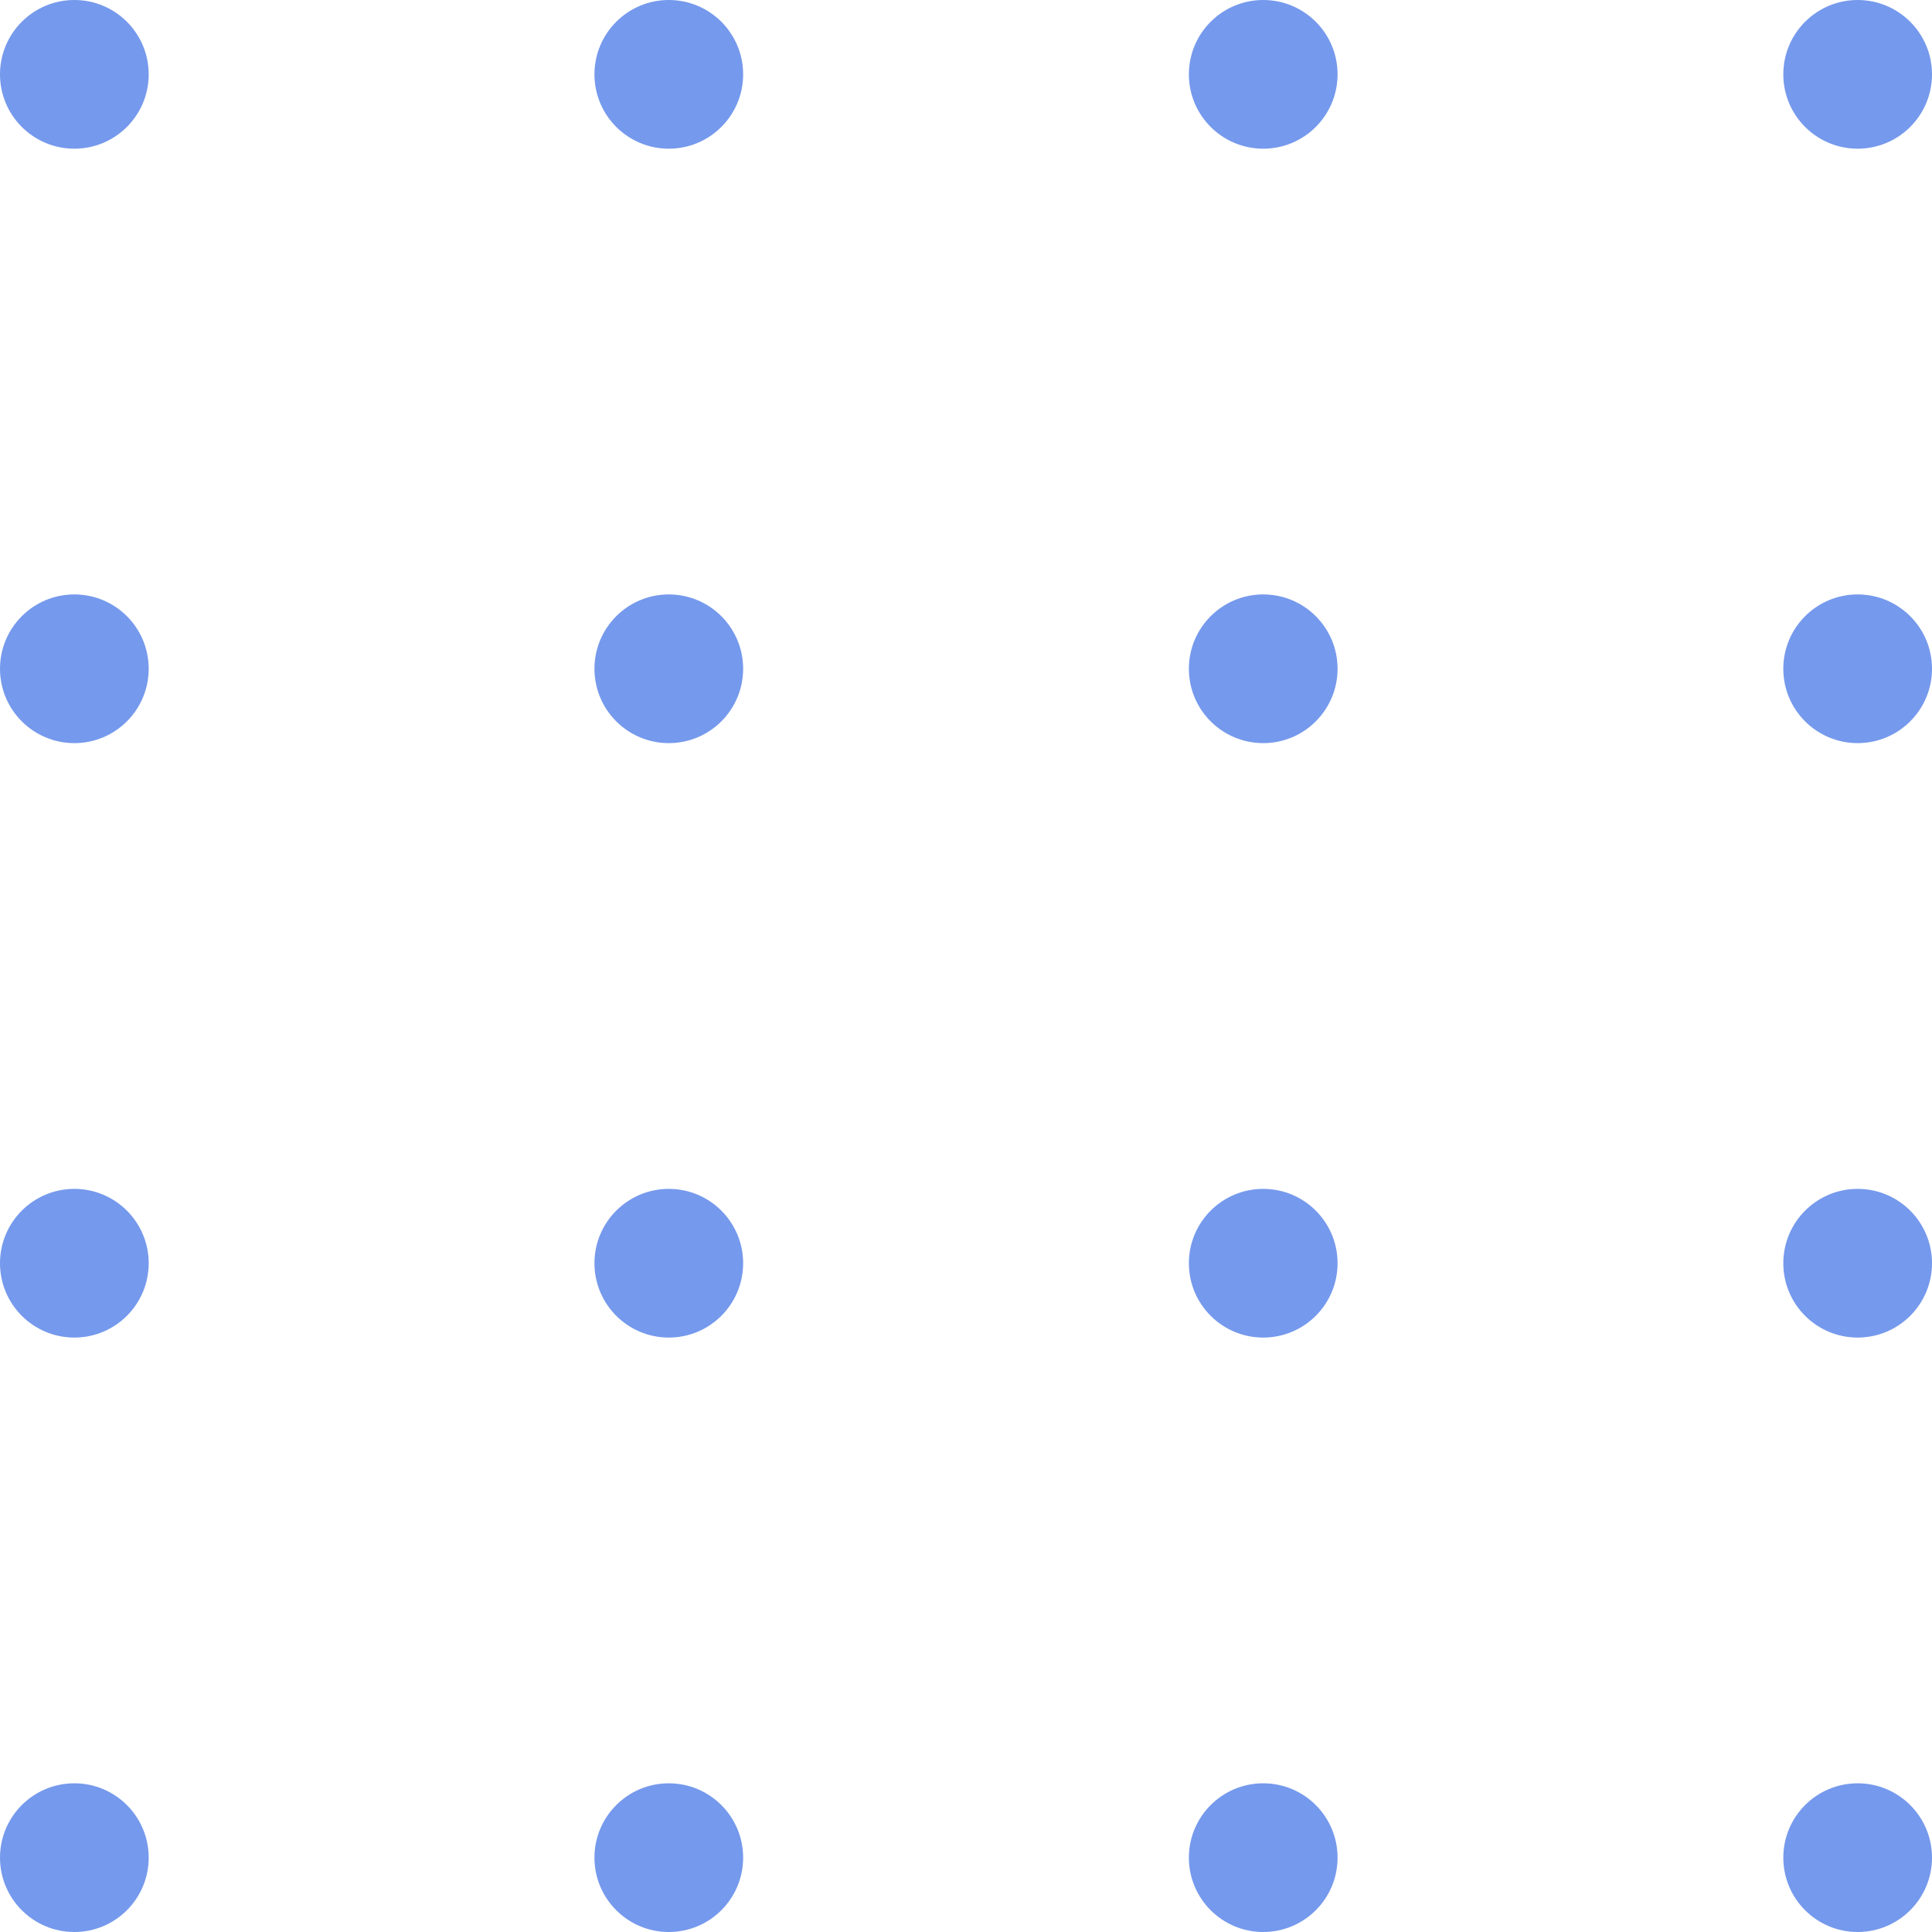 <svg xmlns="http://www.w3.org/2000/svg" width="83" height="83" viewBox="0 0 83 83" fill="none"><circle cx="3.194" cy="3.194" r="3.194" fill="#7599EC"></circle><circle cx="28.732" cy="3.194" r="3.194" fill="#7599EC"></circle><circle cx="54.269" cy="3.194" r="3.194" fill="#7599EC"></circle><circle cx="79.806" cy="3.194" r="3.194" fill="#7599EC"></circle><circle cx="3.194" cy="28.731" r="3.194" fill="#7599EC"></circle><circle cx="28.732" cy="28.731" r="3.194" fill="#7599EC"></circle><circle cx="54.269" cy="28.731" r="3.194" fill="#7599EC"></circle><circle cx="79.806" cy="28.731" r="3.194" fill="#7599EC"></circle><circle cx="3.194" cy="54.269" r="3.194" fill="#7599EC"></circle><circle cx="28.732" cy="54.269" r="3.194" fill="#7599EC"></circle><circle cx="54.269" cy="54.269" r="3.194" fill="#7599EC"></circle><circle cx="79.806" cy="54.269" r="3.194" fill="#7599EC"></circle><circle cx="3.194" cy="79.806" r="3.194" fill="#7599EC"></circle><circle cx="28.732" cy="79.806" r="3.194" fill="#7599EC"></circle><circle cx="54.269" cy="79.806" r="3.194" fill="#7599EC"></circle><circle cx="79.806" cy="79.806" r="3.194" fill="#7599EC"></circle></svg>